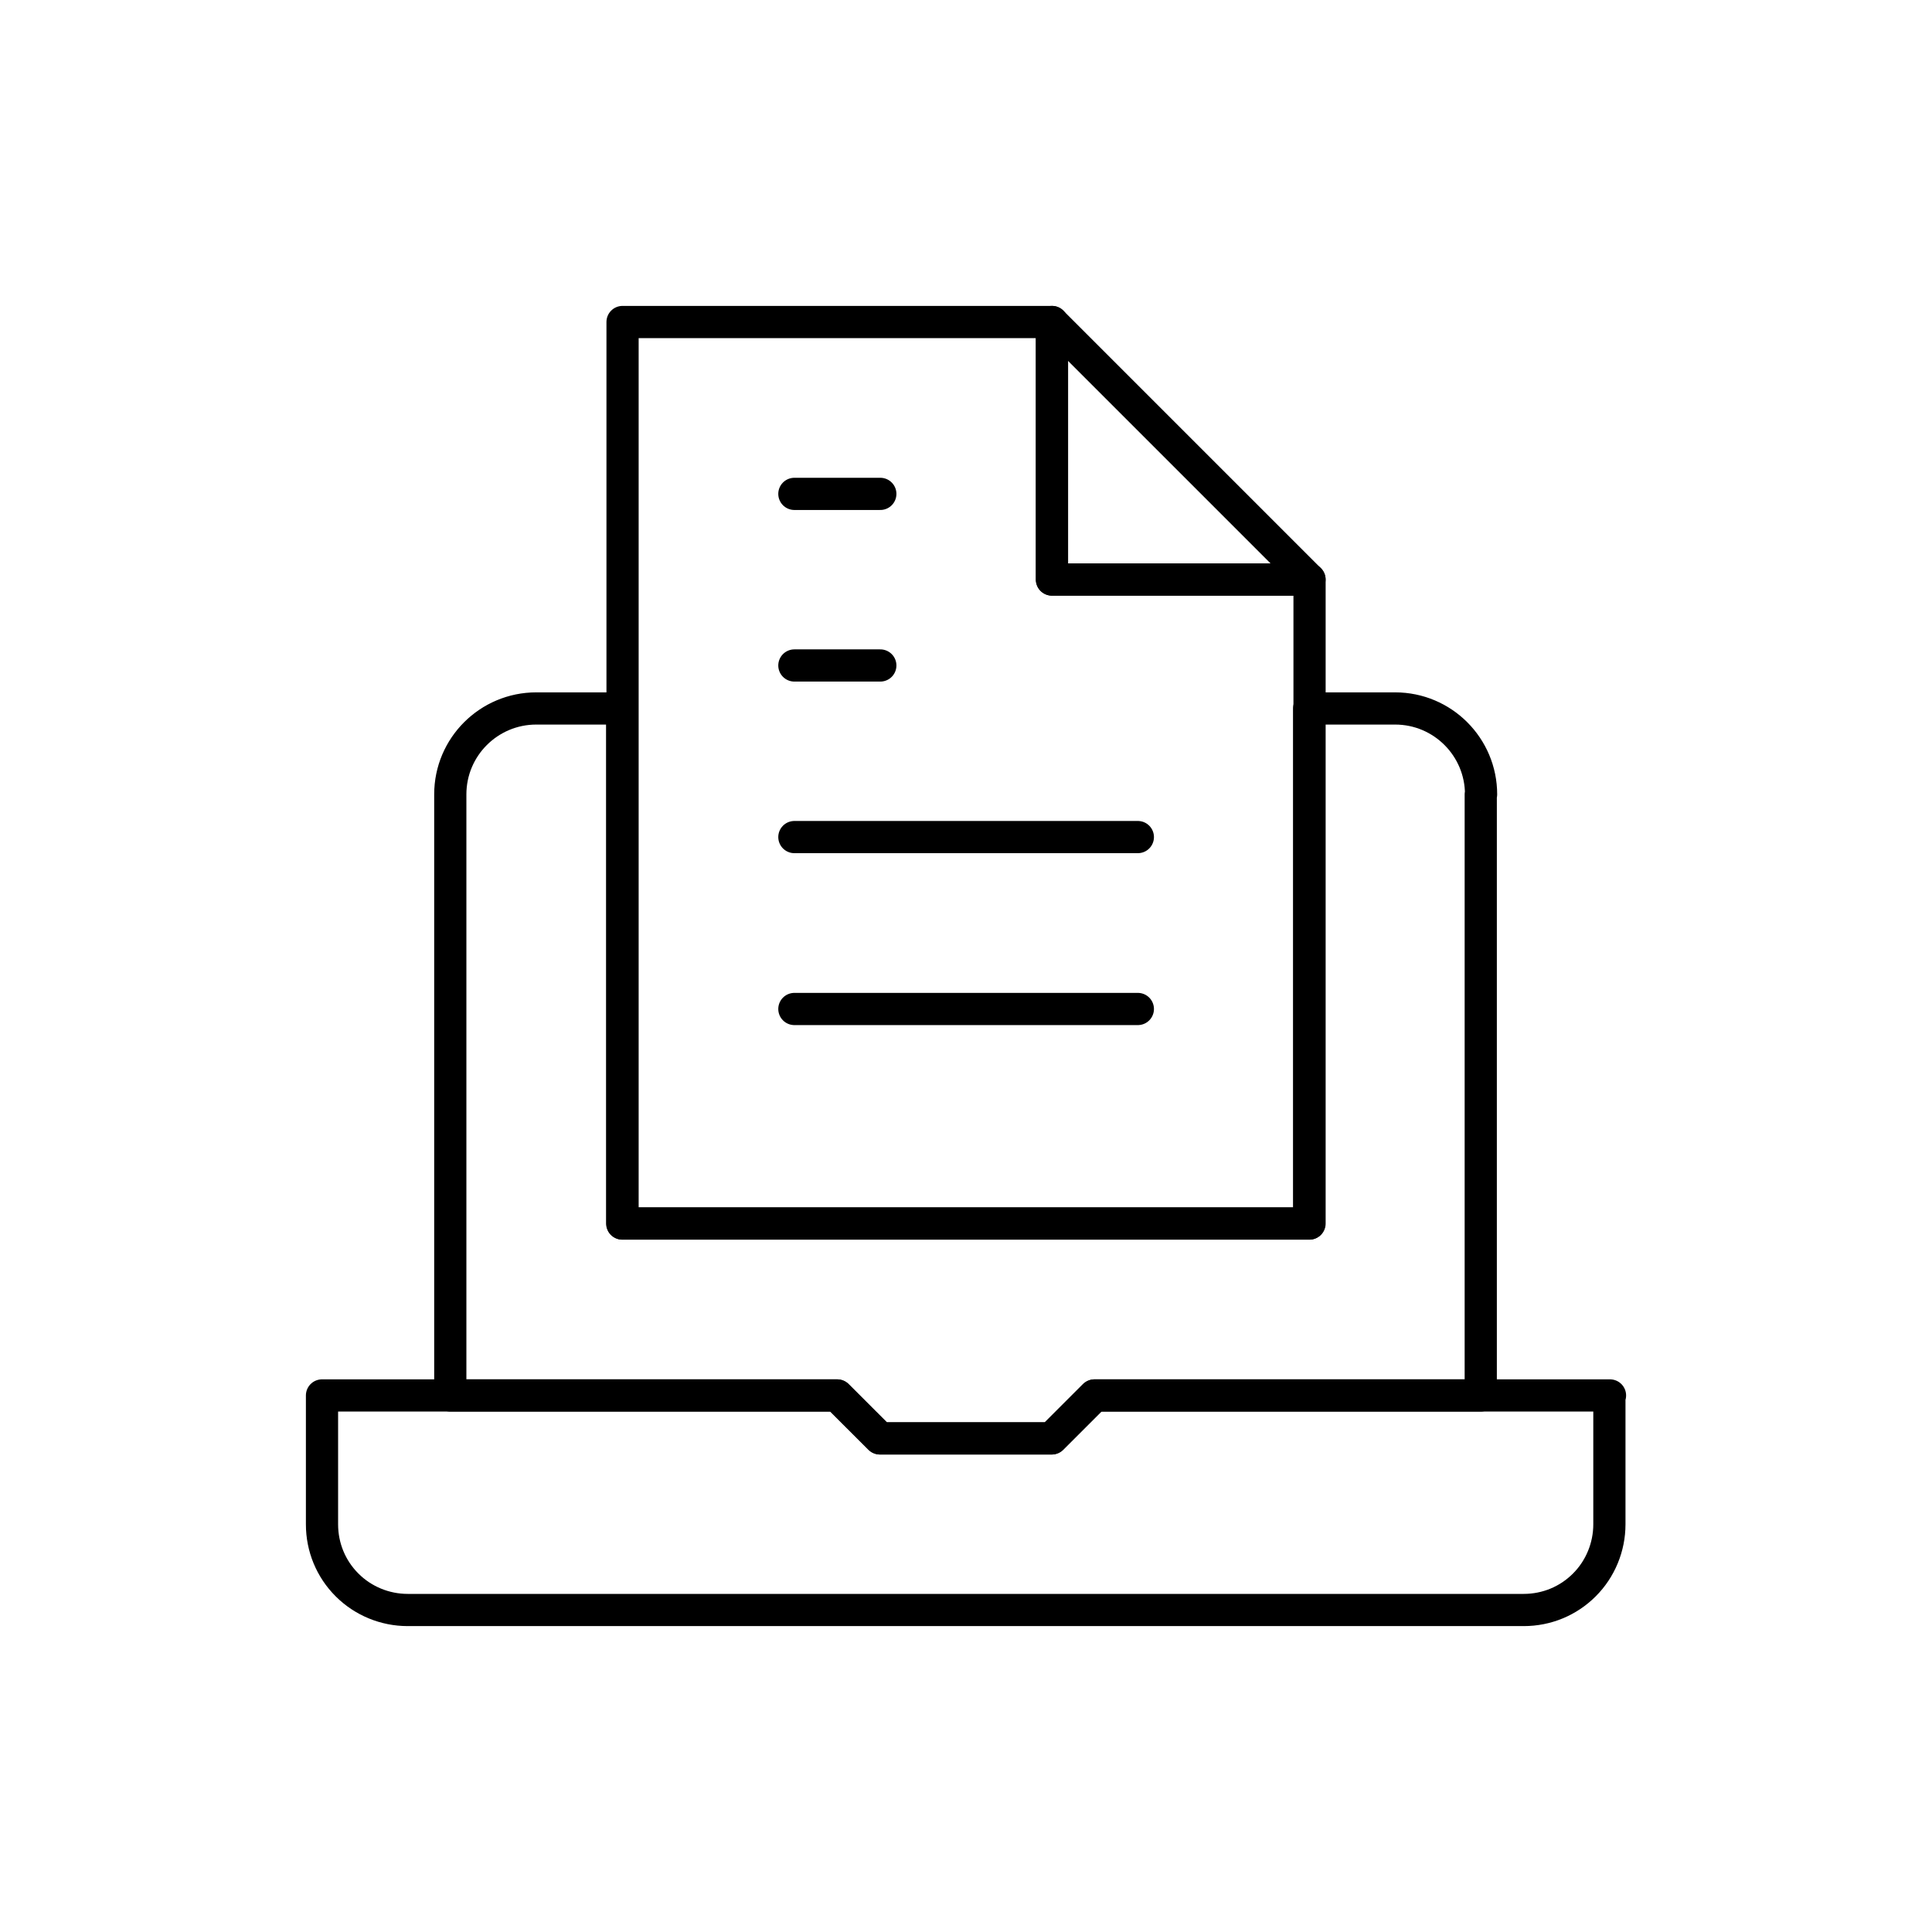 <?xml version="1.0" encoding="utf-8"?>
<svg xmlns="http://www.w3.org/2000/svg" width="60" height="60" viewBox="0 0 60 60" fill="none">
<mask id="mask0_2062_393" style="mask-type:luminance" maskUnits="userSpaceOnUse" x="0" y="0" width="60" height="60">
<path d="M60 0H0V60H60V0Z" fill="white"/>
</mask>
<g mask="url(#mask0_2062_393)">
<path d="M40.669 17.998H32.671V10H19.334V37.998H40.669V17.998Z" stroke="black" stroke-linecap="round" stroke-linejoin="round"/>
<path d="M32.668 10L40.666 17.998H32.668V10Z" stroke="black" stroke-linecap="round" stroke-linejoin="round"/>
<path d="M24.67 15.338H27.339" stroke="black" stroke-linecap="round" stroke-linejoin="round"/>
<path d="M24.67 20.667H27.339" stroke="black" stroke-linecap="round" stroke-linejoin="round"/>
<path d="M24.67 25.996H35.337" stroke="black" stroke-linecap="round" stroke-linejoin="round"/>
<path d="M24.67 31.335H35.337" stroke="black" stroke-linecap="round" stroke-linejoin="round"/>
<path d="M50 43.337H34.004L32.669 44.671H27.34L26.006 43.337H10V47.34C10 48.051 10.278 48.723 10.778 49.222C11.277 49.722 11.959 50 12.66 50H47.321C48.032 50 48.704 49.722 49.203 49.222C49.703 48.723 49.981 48.041 49.981 47.34V43.337H50Z" stroke="black" stroke-linecap="round" stroke-linejoin="round"/>
<path d="M45.996 24.671C45.996 23.202 44.805 22.002 43.327 22.002H40.657V37.998H19.323V22.002H16.654C15.185 22.002 13.984 23.192 13.984 24.671V43.337H25.986L27.321 44.671H32.65L33.984 43.337H45.986V24.671H45.996Z" stroke="black" stroke-linecap="round" stroke-linejoin="round"/>
</g>
</svg>